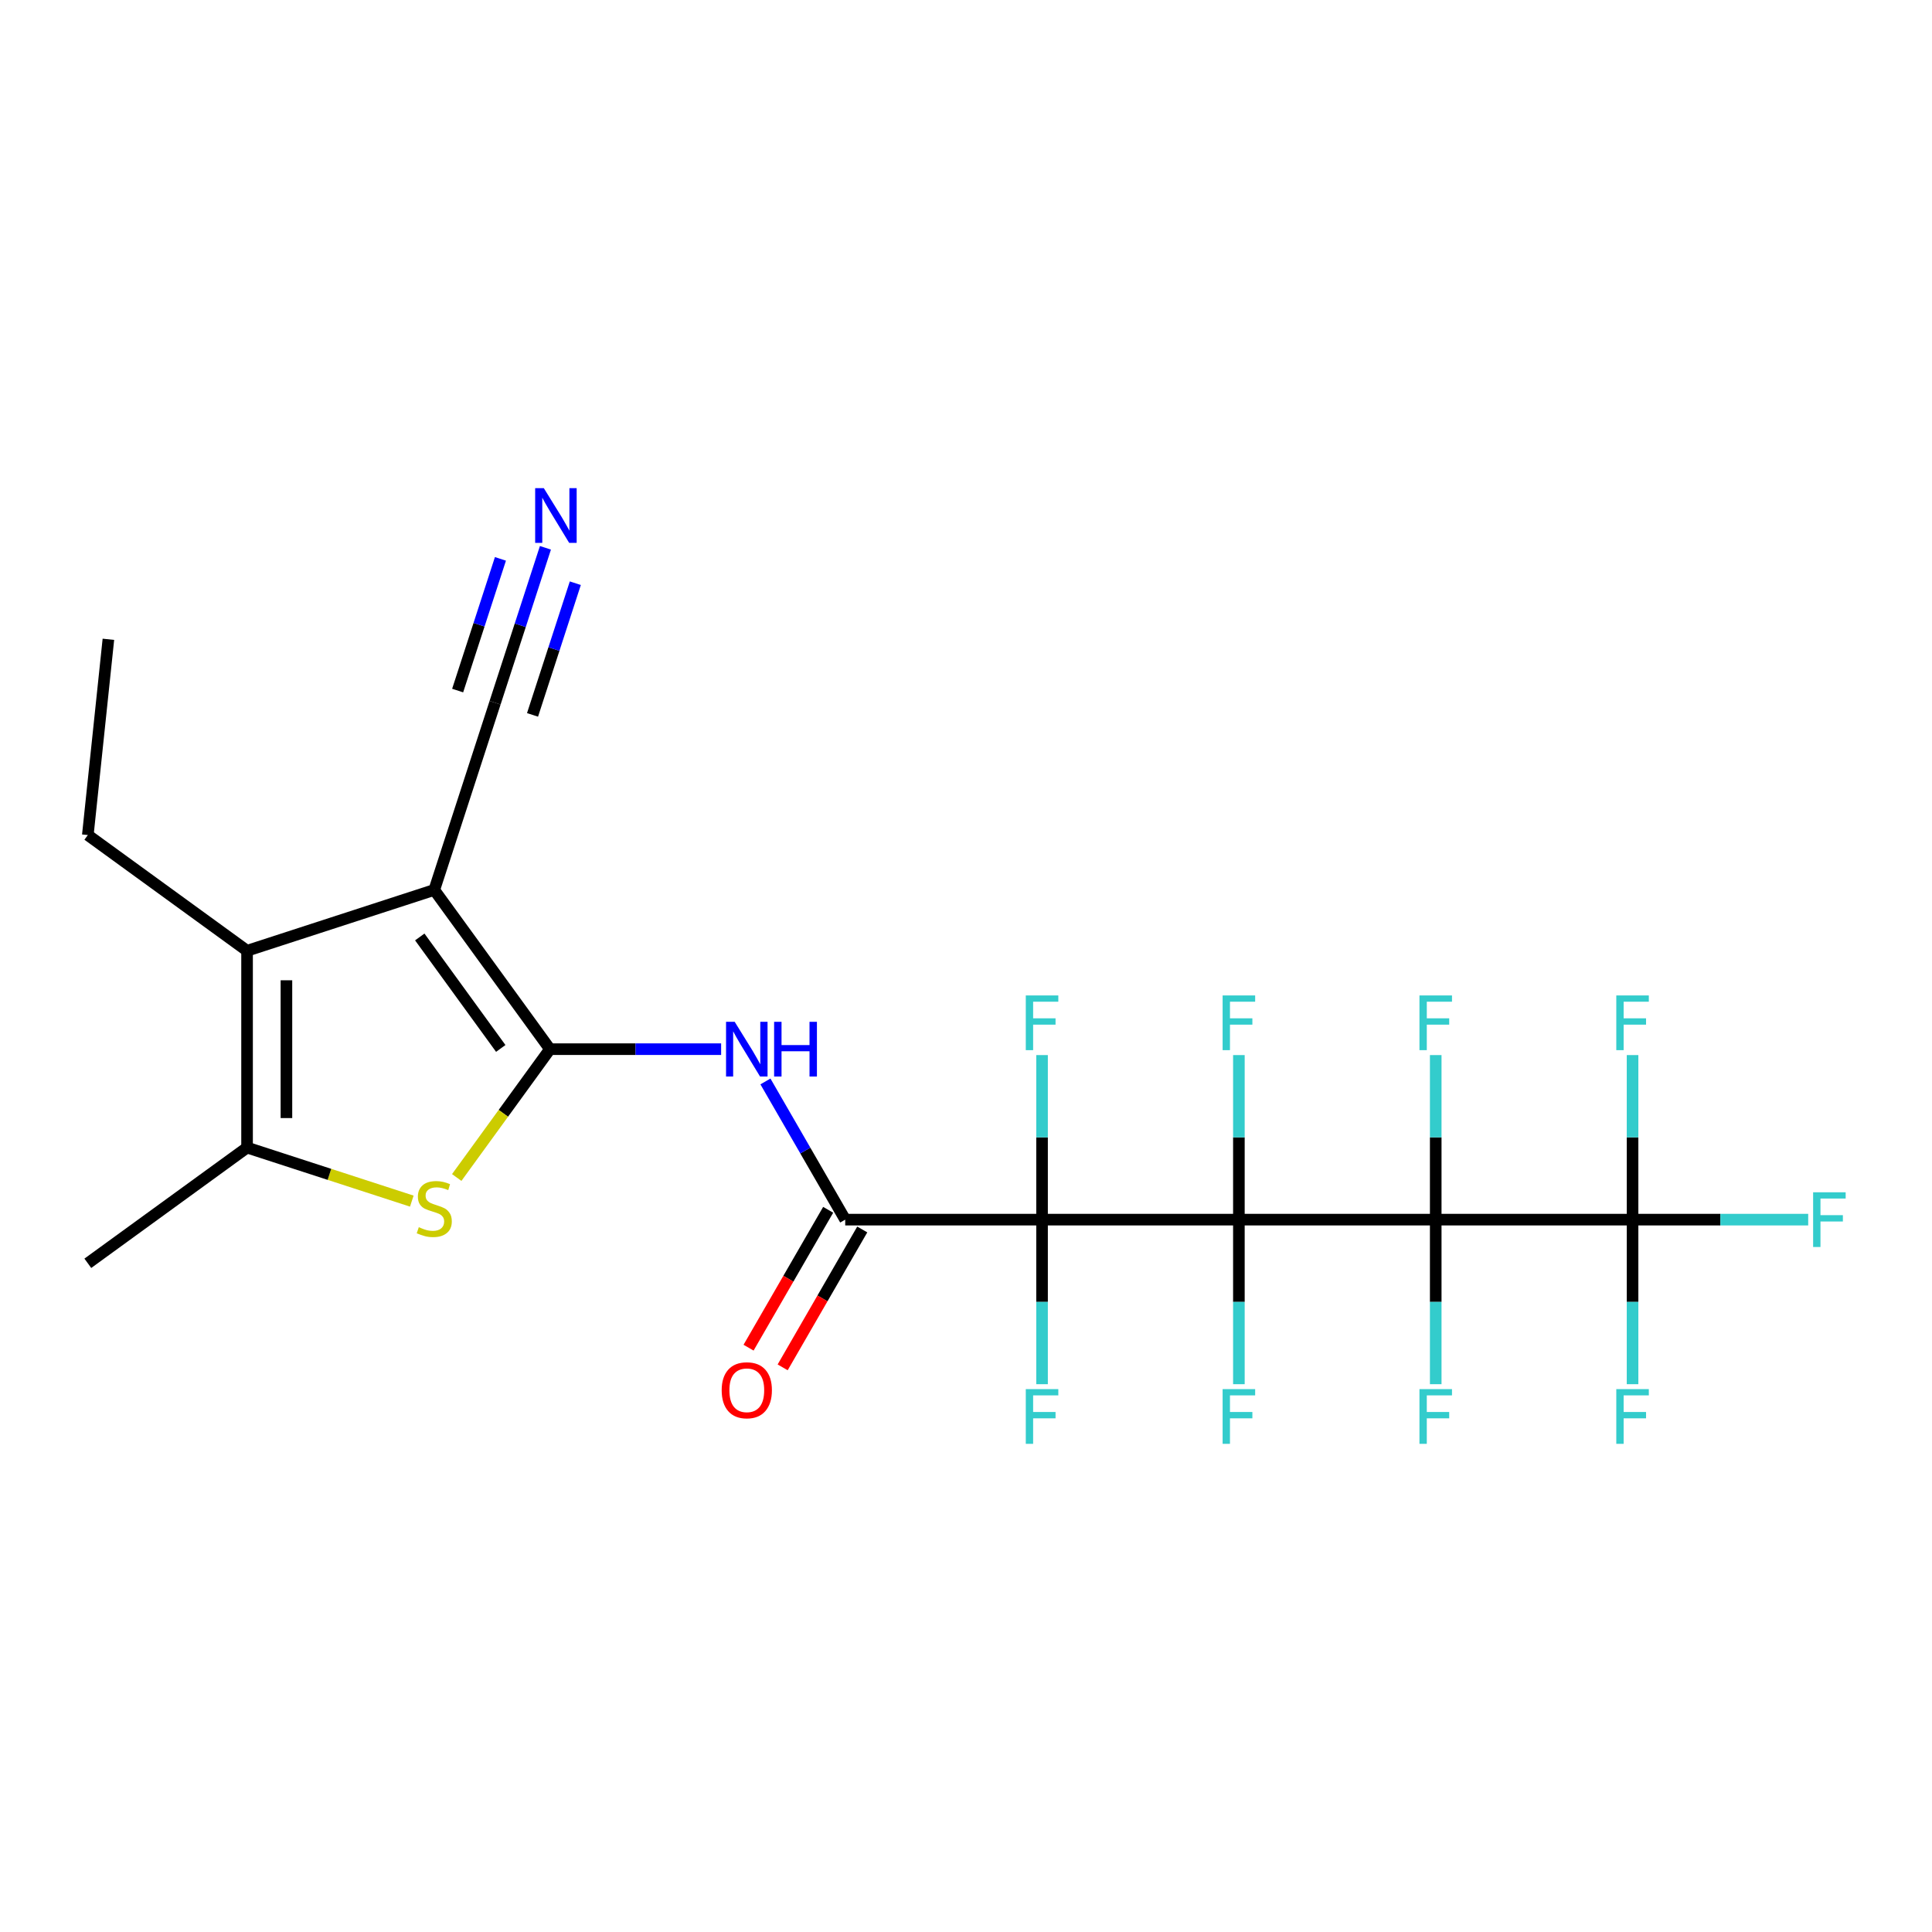 <?xml version='1.0' encoding='iso-8859-1'?>
<svg version='1.1' baseProfile='full'
              xmlns='http://www.w3.org/2000/svg'
                      xmlns:rdkit='http://www.rdkit.org/xml'
                      xmlns:xlink='http://www.w3.org/1999/xlink'
                  xml:space='preserve'
width='1000px' height='1000px' viewBox='0 0 1000 1000'>
<!-- END OF HEADER -->
<rect style='opacity:1.0;fill:#FFFFFF;stroke:none' width='1000' height='1000' x='0' y='0'> </rect>
<path class='bond-0' d='M 641.246,631.283 L 539.364,631.283' style='fill:none;fill-rule:evenodd;stroke:#000000;stroke-width:6px;stroke-linecap:butt;stroke-linejoin:miter;stroke-opacity:1' />
<path class='bond-1' d='M 641.246,631.283 L 743.128,631.283' style='fill:none;fill-rule:evenodd;stroke:#000000;stroke-width:6px;stroke-linecap:butt;stroke-linejoin:miter;stroke-opacity:1' />
<path class='bond-12' d='M 641.246,631.283 L 641.246,588.695' style='fill:none;fill-rule:evenodd;stroke:#000000;stroke-width:6px;stroke-linecap:butt;stroke-linejoin:miter;stroke-opacity:1' />
<path class='bond-12' d='M 641.246,588.695 L 641.246,546.108' style='fill:none;fill-rule:evenodd;stroke:#33CCCC;stroke-width:6px;stroke-linecap:butt;stroke-linejoin:miter;stroke-opacity:1' />
<path class='bond-13' d='M 641.246,631.283 L 641.246,673.87' style='fill:none;fill-rule:evenodd;stroke:#000000;stroke-width:6px;stroke-linecap:butt;stroke-linejoin:miter;stroke-opacity:1' />
<path class='bond-13' d='M 641.246,673.87 L 641.246,716.458' style='fill:none;fill-rule:evenodd;stroke:#33CCCC;stroke-width:6px;stroke-linecap:butt;stroke-linejoin:miter;stroke-opacity:1' />
<path class='bond-4' d='M 539.364,631.283 L 437.482,631.283' style='fill:none;fill-rule:evenodd;stroke:#000000;stroke-width:6px;stroke-linecap:butt;stroke-linejoin:miter;stroke-opacity:1' />
<path class='bond-17' d='M 539.364,631.283 L 539.364,673.87' style='fill:none;fill-rule:evenodd;stroke:#000000;stroke-width:6px;stroke-linecap:butt;stroke-linejoin:miter;stroke-opacity:1' />
<path class='bond-17' d='M 539.364,673.87 L 539.364,716.458' style='fill:none;fill-rule:evenodd;stroke:#33CCCC;stroke-width:6px;stroke-linecap:butt;stroke-linejoin:miter;stroke-opacity:1' />
<path class='bond-18' d='M 539.364,631.283 L 539.364,588.695' style='fill:none;fill-rule:evenodd;stroke:#000000;stroke-width:6px;stroke-linecap:butt;stroke-linejoin:miter;stroke-opacity:1' />
<path class='bond-18' d='M 539.364,588.695 L 539.364,546.108' style='fill:none;fill-rule:evenodd;stroke:#33CCCC;stroke-width:6px;stroke-linecap:butt;stroke-linejoin:miter;stroke-opacity:1' />
<path class='bond-8' d='M 743.128,631.283 L 845.01,631.283' style='fill:none;fill-rule:evenodd;stroke:#000000;stroke-width:6px;stroke-linecap:butt;stroke-linejoin:miter;stroke-opacity:1' />
<path class='bond-15' d='M 743.128,631.283 L 743.128,673.87' style='fill:none;fill-rule:evenodd;stroke:#000000;stroke-width:6px;stroke-linecap:butt;stroke-linejoin:miter;stroke-opacity:1' />
<path class='bond-15' d='M 743.128,673.87 L 743.128,716.458' style='fill:none;fill-rule:evenodd;stroke:#33CCCC;stroke-width:6px;stroke-linecap:butt;stroke-linejoin:miter;stroke-opacity:1' />
<path class='bond-16' d='M 743.128,631.283 L 743.128,588.695' style='fill:none;fill-rule:evenodd;stroke:#000000;stroke-width:6px;stroke-linecap:butt;stroke-linejoin:miter;stroke-opacity:1' />
<path class='bond-16' d='M 743.128,588.695 L 743.128,546.108' style='fill:none;fill-rule:evenodd;stroke:#33CCCC;stroke-width:6px;stroke-linecap:butt;stroke-linejoin:miter;stroke-opacity:1' />
<path class='bond-2' d='M 284.659,543.05 L 328.956,543.05' style='fill:none;fill-rule:evenodd;stroke:#000000;stroke-width:6px;stroke-linecap:butt;stroke-linejoin:miter;stroke-opacity:1' />
<path class='bond-2' d='M 328.956,543.05 L 373.254,543.05' style='fill:none;fill-rule:evenodd;stroke:#0000FF;stroke-width:6px;stroke-linecap:butt;stroke-linejoin:miter;stroke-opacity:1' />
<path class='bond-3' d='M 284.659,543.05 L 224.774,460.626' style='fill:none;fill-rule:evenodd;stroke:#000000;stroke-width:6px;stroke-linecap:butt;stroke-linejoin:miter;stroke-opacity:1' />
<path class='bond-3' d='M 259.191,542.664 L 217.272,484.967' style='fill:none;fill-rule:evenodd;stroke:#000000;stroke-width:6px;stroke-linecap:butt;stroke-linejoin:miter;stroke-opacity:1' />
<path class='bond-5' d='M 284.659,543.05 L 260.53,576.261' style='fill:none;fill-rule:evenodd;stroke:#000000;stroke-width:6px;stroke-linecap:butt;stroke-linejoin:miter;stroke-opacity:1' />
<path class='bond-5' d='M 260.53,576.261 L 236.401,609.471' style='fill:none;fill-rule:evenodd;stroke:#CCCC00;stroke-width:6px;stroke-linecap:butt;stroke-linejoin:miter;stroke-opacity:1' />
<path class='bond-6' d='M 224.774,460.626 L 127.879,492.109' style='fill:none;fill-rule:evenodd;stroke:#000000;stroke-width:6px;stroke-linecap:butt;stroke-linejoin:miter;stroke-opacity:1' />
<path class='bond-10' d='M 224.774,460.626 L 256.257,363.731' style='fill:none;fill-rule:evenodd;stroke:#000000;stroke-width:6px;stroke-linecap:butt;stroke-linejoin:miter;stroke-opacity:1' />
<path class='bond-7' d='M 437.482,631.283 L 416.834,595.52' style='fill:none;fill-rule:evenodd;stroke:#000000;stroke-width:6px;stroke-linecap:butt;stroke-linejoin:miter;stroke-opacity:1' />
<path class='bond-7' d='M 416.834,595.52 L 396.187,559.757' style='fill:none;fill-rule:evenodd;stroke:#0000FF;stroke-width:6px;stroke-linecap:butt;stroke-linejoin:miter;stroke-opacity:1' />
<path class='bond-14' d='M 428.659,626.189 L 408.057,661.871' style='fill:none;fill-rule:evenodd;stroke:#000000;stroke-width:6px;stroke-linecap:butt;stroke-linejoin:miter;stroke-opacity:1' />
<path class='bond-14' d='M 408.057,661.871 L 387.456,697.554' style='fill:none;fill-rule:evenodd;stroke:#FF0000;stroke-width:6px;stroke-linecap:butt;stroke-linejoin:miter;stroke-opacity:1' />
<path class='bond-14' d='M 446.305,636.377 L 425.704,672.06' style='fill:none;fill-rule:evenodd;stroke:#000000;stroke-width:6px;stroke-linecap:butt;stroke-linejoin:miter;stroke-opacity:1' />
<path class='bond-14' d='M 425.704,672.06 L 405.102,707.742' style='fill:none;fill-rule:evenodd;stroke:#FF0000;stroke-width:6px;stroke-linecap:butt;stroke-linejoin:miter;stroke-opacity:1' />
<path class='bond-9' d='M 213.147,621.697 L 170.513,607.844' style='fill:none;fill-rule:evenodd;stroke:#CCCC00;stroke-width:6px;stroke-linecap:butt;stroke-linejoin:miter;stroke-opacity:1' />
<path class='bond-9' d='M 170.513,607.844 L 127.879,593.991' style='fill:none;fill-rule:evenodd;stroke:#000000;stroke-width:6px;stroke-linecap:butt;stroke-linejoin:miter;stroke-opacity:1' />
<path class='bond-22' d='M 127.879,492.109 L 45.455,432.225' style='fill:none;fill-rule:evenodd;stroke:#000000;stroke-width:6px;stroke-linecap:butt;stroke-linejoin:miter;stroke-opacity:1' />
<path class='bond-25' d='M 127.879,492.109 L 127.879,593.991' style='fill:none;fill-rule:evenodd;stroke:#000000;stroke-width:6px;stroke-linecap:butt;stroke-linejoin:miter;stroke-opacity:1' />
<path class='bond-25' d='M 148.255,507.392 L 148.255,578.709' style='fill:none;fill-rule:evenodd;stroke:#000000;stroke-width:6px;stroke-linecap:butt;stroke-linejoin:miter;stroke-opacity:1' />
<path class='bond-19' d='M 845.01,631.283 L 890.467,631.283' style='fill:none;fill-rule:evenodd;stroke:#000000;stroke-width:6px;stroke-linecap:butt;stroke-linejoin:miter;stroke-opacity:1' />
<path class='bond-19' d='M 890.467,631.283 L 935.924,631.283' style='fill:none;fill-rule:evenodd;stroke:#33CCCC;stroke-width:6px;stroke-linecap:butt;stroke-linejoin:miter;stroke-opacity:1' />
<path class='bond-20' d='M 845.01,631.283 L 845.01,588.695' style='fill:none;fill-rule:evenodd;stroke:#000000;stroke-width:6px;stroke-linecap:butt;stroke-linejoin:miter;stroke-opacity:1' />
<path class='bond-20' d='M 845.01,588.695 L 845.01,546.108' style='fill:none;fill-rule:evenodd;stroke:#33CCCC;stroke-width:6px;stroke-linecap:butt;stroke-linejoin:miter;stroke-opacity:1' />
<path class='bond-21' d='M 845.01,631.283 L 845.01,673.87' style='fill:none;fill-rule:evenodd;stroke:#000000;stroke-width:6px;stroke-linecap:butt;stroke-linejoin:miter;stroke-opacity:1' />
<path class='bond-21' d='M 845.01,673.87 L 845.01,716.458' style='fill:none;fill-rule:evenodd;stroke:#33CCCC;stroke-width:6px;stroke-linecap:butt;stroke-linejoin:miter;stroke-opacity:1' />
<path class='bond-23' d='M 127.879,593.991 L 45.455,653.876' style='fill:none;fill-rule:evenodd;stroke:#000000;stroke-width:6px;stroke-linecap:butt;stroke-linejoin:miter;stroke-opacity:1' />
<path class='bond-11' d='M 256.257,363.731 L 269.285,323.637' style='fill:none;fill-rule:evenodd;stroke:#000000;stroke-width:6px;stroke-linecap:butt;stroke-linejoin:miter;stroke-opacity:1' />
<path class='bond-11' d='M 269.285,323.637 L 282.312,283.542' style='fill:none;fill-rule:evenodd;stroke:#0000FF;stroke-width:6px;stroke-linecap:butt;stroke-linejoin:miter;stroke-opacity:1' />
<path class='bond-11' d='M 275.637,370.027 L 286.71,335.947' style='fill:none;fill-rule:evenodd;stroke:#000000;stroke-width:6px;stroke-linecap:butt;stroke-linejoin:miter;stroke-opacity:1' />
<path class='bond-11' d='M 286.71,335.947 L 297.783,301.867' style='fill:none;fill-rule:evenodd;stroke:#0000FF;stroke-width:6px;stroke-linecap:butt;stroke-linejoin:miter;stroke-opacity:1' />
<path class='bond-11' d='M 236.878,357.434 L 247.952,323.354' style='fill:none;fill-rule:evenodd;stroke:#000000;stroke-width:6px;stroke-linecap:butt;stroke-linejoin:miter;stroke-opacity:1' />
<path class='bond-11' d='M 247.952,323.354 L 259.025,289.274' style='fill:none;fill-rule:evenodd;stroke:#0000FF;stroke-width:6px;stroke-linecap:butt;stroke-linejoin:miter;stroke-opacity:1' />
<path class='bond-24' d='M 45.455,432.225 L 56.104,330.901' style='fill:none;fill-rule:evenodd;stroke:#000000;stroke-width:6px;stroke-linecap:butt;stroke-linejoin:miter;stroke-opacity:1' />
<path  class='atom-6' d='M 216.774 635.195
Q 217.094 635.315, 218.414 635.875
Q 219.734 636.435, 221.174 636.795
Q 222.654 637.115, 224.094 637.115
Q 226.774 637.115, 228.334 635.835
Q 229.894 634.515, 229.894 632.235
Q 229.894 630.675, 229.094 629.715
Q 228.334 628.755, 227.134 628.235
Q 225.934 627.715, 223.934 627.115
Q 221.414 626.355, 219.894 625.635
Q 218.414 624.915, 217.334 623.395
Q 216.294 621.875, 216.294 619.315
Q 216.294 615.755, 218.694 613.555
Q 221.134 611.355, 225.934 611.355
Q 229.214 611.355, 232.934 612.915
L 232.014 615.995
Q 228.614 614.595, 226.054 614.595
Q 223.294 614.595, 221.774 615.755
Q 220.254 616.875, 220.294 618.835
Q 220.294 620.355, 221.054 621.275
Q 221.854 622.195, 222.974 622.715
Q 224.134 623.235, 226.054 623.835
Q 228.614 624.635, 230.134 625.435
Q 231.654 626.235, 232.734 627.875
Q 233.854 629.475, 233.854 632.235
Q 233.854 636.155, 231.214 638.275
Q 228.614 640.355, 224.254 640.355
Q 221.734 640.355, 219.814 639.795
Q 217.934 639.275, 215.694 638.355
L 216.774 635.195
' fill='#CCCC00'/>
<path  class='atom-8' d='M 380.281 528.89
L 389.561 543.89
Q 390.481 545.37, 391.961 548.05
Q 393.441 550.73, 393.521 550.89
L 393.521 528.89
L 397.281 528.89
L 397.281 557.21
L 393.401 557.21
L 383.441 540.81
Q 382.281 538.89, 381.041 536.69
Q 379.841 534.49, 379.481 533.81
L 379.481 557.21
L 375.801 557.21
L 375.801 528.89
L 380.281 528.89
' fill='#0000FF'/>
<path  class='atom-8' d='M 400.681 528.89
L 404.521 528.89
L 404.521 540.93
L 419.001 540.93
L 419.001 528.89
L 422.841 528.89
L 422.841 557.21
L 419.001 557.21
L 419.001 544.13
L 404.521 544.13
L 404.521 557.21
L 400.681 557.21
L 400.681 528.89
' fill='#0000FF'/>
<path  class='atom-12' d='M 281.481 252.675
L 290.761 267.675
Q 291.681 269.155, 293.161 271.835
Q 294.641 274.515, 294.721 274.675
L 294.721 252.675
L 298.481 252.675
L 298.481 280.995
L 294.601 280.995
L 284.641 264.595
Q 283.481 262.675, 282.241 260.475
Q 281.041 258.275, 280.681 257.595
L 280.681 280.995
L 277.001 280.995
L 277.001 252.675
L 281.481 252.675
' fill='#0000FF'/>
<path  class='atom-13' d='M 632.826 515.241
L 649.666 515.241
L 649.666 518.481
L 636.626 518.481
L 636.626 527.081
L 648.226 527.081
L 648.226 530.361
L 636.626 530.361
L 636.626 543.561
L 632.826 543.561
L 632.826 515.241
' fill='#33CCCC'/>
<path  class='atom-14' d='M 632.826 719.005
L 649.666 719.005
L 649.666 722.245
L 636.626 722.245
L 636.626 730.845
L 648.226 730.845
L 648.226 734.125
L 636.626 734.125
L 636.626 747.325
L 632.826 747.325
L 632.826 719.005
' fill='#33CCCC'/>
<path  class='atom-15' d='M 373.541 719.595
Q 373.541 712.795, 376.901 708.995
Q 380.261 705.195, 386.541 705.195
Q 392.821 705.195, 396.181 708.995
Q 399.541 712.795, 399.541 719.595
Q 399.541 726.475, 396.141 730.395
Q 392.741 734.275, 386.541 734.275
Q 380.301 734.275, 376.901 730.395
Q 373.541 726.515, 373.541 719.595
M 386.541 731.075
Q 390.861 731.075, 393.181 728.195
Q 395.541 725.275, 395.541 719.595
Q 395.541 714.035, 393.181 711.235
Q 390.861 708.395, 386.541 708.395
Q 382.221 708.395, 379.861 711.195
Q 377.541 713.995, 377.541 719.595
Q 377.541 725.315, 379.861 728.195
Q 382.221 731.075, 386.541 731.075
' fill='#FF0000'/>
<path  class='atom-16' d='M 734.708 719.005
L 751.548 719.005
L 751.548 722.245
L 738.508 722.245
L 738.508 730.845
L 750.108 730.845
L 750.108 734.125
L 738.508 734.125
L 738.508 747.325
L 734.708 747.325
L 734.708 719.005
' fill='#33CCCC'/>
<path  class='atom-17' d='M 734.708 515.241
L 751.548 515.241
L 751.548 518.481
L 738.508 518.481
L 738.508 527.081
L 750.108 527.081
L 750.108 530.361
L 738.508 530.361
L 738.508 543.561
L 734.708 543.561
L 734.708 515.241
' fill='#33CCCC'/>
<path  class='atom-18' d='M 530.944 719.005
L 547.784 719.005
L 547.784 722.245
L 534.744 722.245
L 534.744 730.845
L 546.344 730.845
L 546.344 734.125
L 534.744 734.125
L 534.744 747.325
L 530.944 747.325
L 530.944 719.005
' fill='#33CCCC'/>
<path  class='atom-19' d='M 530.944 515.241
L 547.784 515.241
L 547.784 518.481
L 534.744 518.481
L 534.744 527.081
L 546.344 527.081
L 546.344 530.361
L 534.744 530.361
L 534.744 543.561
L 530.944 543.561
L 530.944 515.241
' fill='#33CCCC'/>
<path  class='atom-20' d='M 938.471 617.123
L 955.311 617.123
L 955.311 620.363
L 942.271 620.363
L 942.271 628.963
L 953.871 628.963
L 953.871 632.243
L 942.271 632.243
L 942.271 645.443
L 938.471 645.443
L 938.471 617.123
' fill='#33CCCC'/>
<path  class='atom-21' d='M 836.59 515.241
L 853.43 515.241
L 853.43 518.481
L 840.39 518.481
L 840.39 527.081
L 851.99 527.081
L 851.99 530.361
L 840.39 530.361
L 840.39 543.561
L 836.59 543.561
L 836.59 515.241
' fill='#33CCCC'/>
<path  class='atom-22' d='M 836.59 719.005
L 853.43 719.005
L 853.43 722.245
L 840.39 722.245
L 840.39 730.845
L 851.99 730.845
L 851.99 734.125
L 840.39 734.125
L 840.39 747.325
L 836.59 747.325
L 836.59 719.005
' fill='#33CCCC'/>
</svg>
